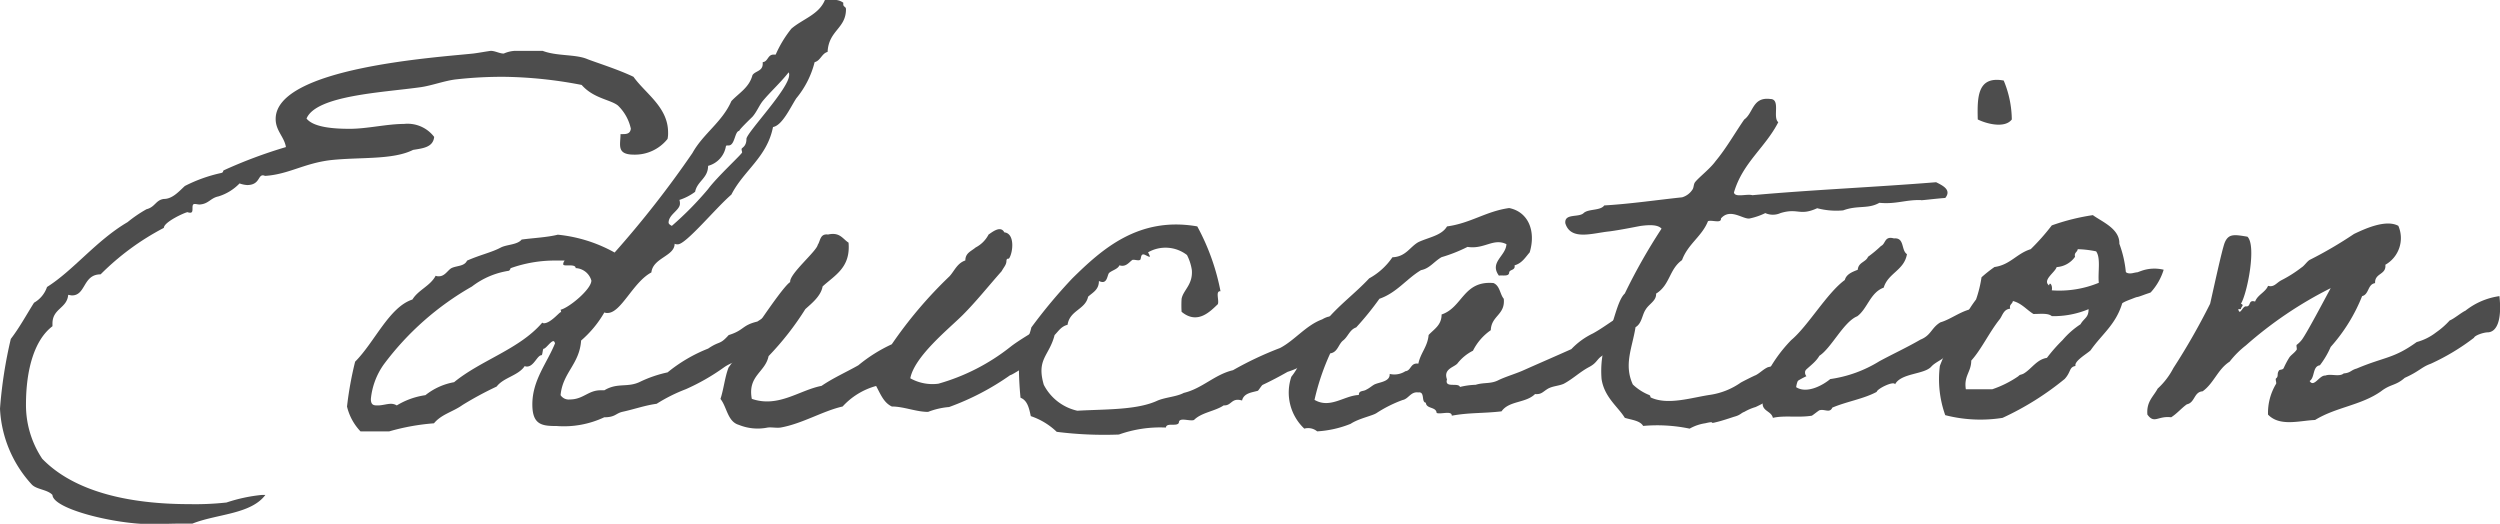<svg xmlns="http://www.w3.org/2000/svg" width="143.192" height="30" viewBox="0 0 143.192 30"><defs><style>.a{fill:#4d4d4d;}</style></defs><g transform="translate(71.596 15)"><g transform="translate(-71.596 -15)"><path class="a" d="M38.235,17.073a2.384,2.384,0,0,1-1.92.9c-1.022,0-.774-.557-.774-1.176H35.7c.248,0,.4-.062.433-.309a2.607,2.607,0,0,0-.743-1.331c-.433-.341-1.393-.4-2.074-1.176a24.782,24.782,0,0,0-4.334-.464,23.391,23.391,0,0,0-2.941.155c-.65.093-1.3.34-1.92.434-2.167.309-6.006.464-6.564,1.8.4.5,1.517.588,2.477.588.991,0,2.136-.279,3.1-.279a1.913,1.913,0,0,1,1.734.743c-.062.588-.619.65-1.207.743-1.176.588-3.034.4-4.737.588-1.517.186-2.384.805-3.715.9-.062,0-.093-.031-.155-.031-.279,0-.186.557-.9.557a1.551,1.551,0,0,1-.433-.093,2.842,2.842,0,0,1-1.208.743c-.464.093-.557.433-1.084.465-.093,0-.186-.031-.279-.031-.248,0,0,.5-.248.5a.337.337,0,0,1-.155-.031c-.124,0-1.362.557-1.362.9a14.7,14.7,0,0,0-3.622,2.662c-1.022,0-.836,1.207-1.641,1.207-.062,0-.155-.031-.217-.031-.062.774-.9.774-.9,1.641v.155c-1.022.774-1.517,2.446-1.517,4.489a5.553,5.553,0,0,0,.929,3.1c1.858,1.92,5.046,2.6,8.421,2.6a16.432,16.432,0,0,0,2.136-.093,9.22,9.22,0,0,1,2.013-.433H15.2c-.836,1.115-2.786,1.084-4.179,1.641H10.34c-.588,0-1.146.031-1.7.031-2.074,0-5.6-.867-5.635-1.672-.279-.309-.9-.309-1.176-.588A6.9,6.9,0,0,1,0,32.522a25.7,25.7,0,0,1,.619-3.994c.5-.65.9-1.393,1.331-2.074a1.638,1.638,0,0,0,.743-.9C4.21,24.6,5.511,22.893,7.306,21.84A7.6,7.6,0,0,1,8.39,21.1c.5-.124.526-.526.991-.588.5,0,.867-.433,1.207-.743a8.493,8.493,0,0,1,2.074-.743c.155-.031.093-.124.155-.155a27.1,27.1,0,0,1,3.56-1.331c-.093-.588-.588-.929-.588-1.61,0-2.941,9.257-3.529,11.3-3.746.279-.031.774-.124,1.022-.155.248,0,.5.155.743.155a1.823,1.823,0,0,1,.619-.155h1.61c.805.31,1.858.186,2.539.464.371.155,1.764.588,2.662,1.022.681.96,1.982,1.734,1.982,3.189A1.51,1.51,0,0,1,38.235,17.073Z" transform="translate(0 -9.116)"/><path class="a" d="M107.8,17.864c-.774.5-.8,1.084-1.424,1.424a4.776,4.776,0,0,1-1.114.774c-.34.588-.991.588-1.548.991a12.233,12.233,0,0,1-2.167,1.238,9.341,9.341,0,0,0-1.672.836c-.681.093-1.269.31-1.981.465-.371.093-.4.309-1.022.309a5.443,5.443,0,0,1-2.725.5c-.836,0-1.393-.062-1.393-1.238,0-1.393.836-2.353,1.3-3.5-.031-.093-.062-.124-.093-.124-.155,0-.433.434-.557.434-.062,0-.062.372-.124.372-.248,0-.433.65-.836.65a.187.187,0,0,1-.124-.031c-.371.557-1.207.65-1.61,1.176a19.647,19.647,0,0,0-1.95,1.053c-.557.4-1.207.527-1.641,1.053a12.634,12.634,0,0,0-2.57.464H82.913a3.108,3.108,0,0,1-.774-1.424,20.03,20.03,0,0,1,.464-2.57c1.115-1.115,1.95-3.127,3.282-3.56.34-.557,1.022-.774,1.331-1.362a.393.393,0,0,0,.186.031c.34,0,.5-.34.712-.464.309-.155.743-.093.9-.433.774-.341,1.393-.465,1.92-.743.34-.186.959-.155,1.207-.464.681-.093,1.455-.124,2.074-.279a8.38,8.38,0,0,1,3.251,1.022,57.4,57.4,0,0,0,4.458-5.7c.619-1.115,1.7-1.764,2.229-2.972.433-.465,1.022-.774,1.208-1.486.155-.248.588-.217.588-.65V3.56c.31-.031.279-.433.619-.433h.124a6.54,6.54,0,0,1,.9-1.486c.65-.557,1.579-.805,1.919-1.641h.433a.874.874,0,0,1,.619.155V.248c0,.155.155.124.155.279,0,1.115-.991,1.207-1.053,2.446-.34.093-.4.5-.743.588a5.253,5.253,0,0,1-1.053,2.074c-.34.527-.8,1.548-1.331,1.641-.34,1.734-1.672,2.477-2.384,3.87-.9.774-2.6,2.848-3.065,2.848a.392.392,0,0,1-.186-.031c0,.712-1.238.8-1.331,1.641-1.053.557-1.734,2.322-2.508,2.322a.393.393,0,0,1-.186-.031,6.166,6.166,0,0,1-1.331,1.61c-.093,1.362-1.053,1.827-1.176,3.127a.551.551,0,0,0,.527.248c.774,0,1.052-.526,1.764-.526h.217c.774-.464,1.331-.124,2.074-.5a7.029,7.029,0,0,1,1.548-.526,8.721,8.721,0,0,1,2.322-1.362c.681-.464.65-.186,1.176-.774.9-.279.743-.558,1.641-.774a10.715,10.715,0,0,0,1.8-1.424C107.8,17.461,107.464,17.523,107.8,17.864ZM95.235,15.356c0-.279-.712-.062-.712-.217,0-.248.248-.216-.155-.216H94a7.53,7.53,0,0,0-2.477.433c-.031,0-.031.124-.124.155a4.592,4.592,0,0,0-2.105.9,16.413,16.413,0,0,0-5.046,4.458,4.092,4.092,0,0,0-.743,1.982c0,.371.186.371.4.371.248,0,.526-.093.743-.093a.624.624,0,0,1,.341.093,4.3,4.3,0,0,1,1.641-.588,3.658,3.658,0,0,1,1.641-.743c1.548-1.269,3.746-1.889,5.046-3.406.031,0,.062.031.093.031.433,0,.991-.774.991-.619a.335.335,0,0,0-.031-.155c.5-.124,1.765-1.177,1.765-1.672A.983.983,0,0,0,95.235,15.356ZM105.947,5.79c-.217.279-.34.619-.588.9-.093.093-.836.805-.743.805-.279,0-.248.836-.619.836H103.9a.067.067,0,0,0-.062.062A1.4,1.4,0,0,1,102.82,9.5c0,.712-.619.867-.743,1.486a3.058,3.058,0,0,1-.9.465.6.6,0,0,1,.031.216c0,.372-.65.619-.65,1.084,0,.062.062.124.186.186a18.81,18.81,0,0,0,2.074-2.105c.526-.712,1.951-2.012,1.951-2.105,0-.031-.031-.124-.031-.186,0-.093.279-.124.279-.588,0-.34,2.446-2.88,2.446-3.653a.231.231,0,0,0-.031-.155C106.969,4.737,106.411,5.232,105.947,5.79Z" transform="translate(-62.263)"/><path class="a" d="M188.659,60.019a9.931,9.931,0,0,1,.526,1.331s-1.95,1.3-2.043,1.269a14.8,14.8,0,0,1-3.5,1.827,4.27,4.27,0,0,0-1.207.279c-.681,0-1.393-.309-2.074-.309-.464-.217-.65-.712-.9-1.176a4.04,4.04,0,0,0-1.919,1.176c-1.115.248-2.322.991-3.56,1.207-.248.031-.526-.031-.743,0a2.849,2.849,0,0,1-1.641-.155c-.65-.186-.681-1.022-1.053-1.486.186-.558.248-1.239.464-1.8.372-.464,3-4.582,3.529-4.892-.062-.465,1.517-1.765,1.579-2.136.155-.217.124-.65.588-.588.681-.154.836.248,1.176.465.124,1.424-.774,1.857-1.486,2.508-.093.557-.65.99-.99,1.3a16.533,16.533,0,0,1-2.105,2.693c-.186.929-1.208,1.115-.96,2.446,1.517.526,2.724-.5,3.994-.743.681-.464,1.393-.774,2.105-1.177a8.745,8.745,0,0,1,1.919-1.207,24.573,24.573,0,0,1,3.313-3.9c.279-.31.433-.743.9-.9,0-.434.34-.527.588-.743a1.72,1.72,0,0,0,.743-.743c.155-.092.681-.557.9-.124.619.062.5,1.146.279,1.486-.062.062-.124-.031-.155.124,0,.248-.124.34-.279.619-.743.836-1.455,1.734-2.229,2.508s-2.755,2.353-3,3.622a2.593,2.593,0,0,0,1.61.31,11.8,11.8,0,0,0,4.118-2.105C187.607,60.638,188.567,60.081,188.659,60.019Z" transform="translate(-129.279 -41.133)"/><path class="a" d="M259.086,59.616a4.815,4.815,0,0,1-2.6,1.981c-.433.248-.96.527-1.424.743-.062.031-.247.34-.279.34-.31.093-.805.124-.9.557-.619-.186-.588.309-1.053.279-.5.34-1.269.4-1.7.836-.248.093-.867-.186-.867.155-.093.248-.712-.031-.743.279a7.055,7.055,0,0,0-2.693.4,21.723,21.723,0,0,1-3.56-.155,3.98,3.98,0,0,0-1.486-.9c-.093-.433-.186-.9-.588-1.053a18.98,18.98,0,0,1-.093-1.92c.062-.619.588-1.486.712-2.105a29.821,29.821,0,0,1,2.353-2.817c1.672-1.641,3.777-3.56,7.152-2.972a12.841,12.841,0,0,1,1.331,3.715c-.31-.031-.062.526-.155.743-.4.371-1.146,1.207-2.074.433a5.936,5.936,0,0,1,0-.743c.093-.5.65-.805.588-1.641a2.793,2.793,0,0,0-.279-.867,2.01,2.01,0,0,0-2.229-.155c.155.309.155.309-.155.155s-.217.248-.309.279c-.093.062-.309-.031-.433,0-.186.124-.371.433-.743.309-.093.217-.4.279-.588.433-.124.124-.093.712-.588.465,0,.5-.34.65-.619.9-.155.743-1.053.774-1.176,1.61-.372.093-.526.371-.743.588-.309,1.207-1.053,1.362-.619,2.848a2.864,2.864,0,0,0,1.919,1.486c1.641-.093,3.437-.031,4.613-.588.464-.186,1.083-.217,1.486-.433,1.053-.248,1.765-1.053,2.818-1.3a19.515,19.515,0,0,1,2.693-1.27c.836-.433,1.486-1.3,2.415-1.641C258.993,58.285,259.489,58.285,259.086,59.616Z" transform="translate(-182.741 -40.297)"/><path class="a" d="M324.852,56.318c-.526.279-1.115,1.053-1.61,1.3-.527.248-.4.464-.929.743s-.929.681-1.455.96c-.279.124-.619.124-.9.279-.31.186-.371.34-.743.309-.526.527-1.486.372-1.919.991-1.084.124-1.827.062-2.849.248,0-.31-.619-.062-.867-.155-.031-.371-.588-.217-.619-.588-.279-.031-.031-.65-.433-.588-.433-.062-.557.372-.9.434a7.363,7.363,0,0,0-1.486.743c-.217.155-1.022.309-1.486.619a6.073,6.073,0,0,1-1.92.433A.806.806,0,0,0,306,61.89a2.837,2.837,0,0,1-.743-2.972A3.658,3.658,0,0,0,306,57.277c.464-.4.743-1.022,1.176-1.486.743-.929,1.734-1.641,2.539-2.508a3.855,3.855,0,0,0,1.331-1.208c.774-.031.991-.588,1.486-.867.588-.279,1.331-.372,1.641-.9,1.362-.186,2.229-.867,3.56-1.053,1.083.217,1.548,1.3,1.176,2.539-.248.279-.433.619-.867.743.062.31-.31.217-.31.433-.031.217-.371.124-.588.155-.558-.774.4-1.115.433-1.8-.743-.372-1.269.309-2.229.155a8.734,8.734,0,0,1-1.486.588c-.433.248-.681.65-1.177.743-.836.5-1.393,1.3-2.384,1.641a17.076,17.076,0,0,1-1.331,1.641c-.371.124-.464.526-.743.743s-.31.681-.743.743a13.46,13.46,0,0,0-.9,2.663c.9.526,1.7-.248,2.539-.279,0-.279.248-.186.433-.309.186-.093.279-.186.433-.279.279-.155.929-.155.9-.619a1.158,1.158,0,0,0,.9-.155c.341-.031.279-.5.743-.433.124-.619.526-.96.588-1.641.31-.341.743-.558.743-1.176,1.207-.4,1.238-1.951,2.972-1.8.372.155.372.65.589.9.093.929-.712.96-.743,1.8a3.133,3.133,0,0,0-1.021,1.176,2.629,2.629,0,0,0-.9.743c-.217.217-.805.31-.588.9-.155.526.65.155.743.433a4.206,4.206,0,0,1,.9-.124c.5-.155.867-.031,1.331-.279.464-.217,1.022-.371,1.486-.588.9-.4,1.765-.774,2.663-1.176a4.211,4.211,0,0,1,1.238-.9c.619-.34,1.146-.774,1.858-1.176C324.388,55.265,324.759,56.349,324.852,56.318Z" transform="translate(-231.293 -37.339)"/><path class="a" d="M384.32,39.261c-.743.341-1.084.743-1.579.991a8.443,8.443,0,0,1-1.331.774,2.94,2.94,0,0,0-.65.279c-.186.062-.217.186-.588.279-.186.062-.743.248-1.022.309-.464.124.031-.093-.619.062a2.588,2.588,0,0,0-.9.309,9.076,9.076,0,0,0-2.662-.155c-.186-.309-.65-.34-1.052-.464-.372-.619-1.177-1.176-1.331-2.229a5.689,5.689,0,0,1,.309-2.353c.371-.774.588-2.136,1.022-2.538a32.979,32.979,0,0,1,2.105-3.715c-.217-.248-.743-.217-1.207-.155-.341.062-1.084.217-1.765.31-.96.093-2.229.557-2.539-.464-.062-.588.774-.309,1.053-.588.279-.248.96-.124,1.176-.433,1.548-.093,2.972-.309,4.458-.465a1.058,1.058,0,0,0,.588-.433c.093-.124.062-.309.155-.433.217-.279.867-.774,1.176-1.207.619-.743,1.084-1.579,1.641-2.384.526-.371.464-1.3,1.486-1.176.619,0,.124,1.053.464,1.331-.743,1.455-2.044,2.322-2.539,4.025.062.309.743.062,1.053.155,3.437-.31,7.09-.464,10.526-.743.371.186.9.433.526.9-.774.062-1.424.155-1.393.124-.867-.031-1.424.248-2.384.155-.65.372-1.238.124-2.074.434a4.3,4.3,0,0,1-1.486-.124c-1.022.464-1.084-.031-2.105.279a1.057,1.057,0,0,1-.867,0,3.817,3.817,0,0,1-.9.309c-.371.062-1.114-.619-1.641,0,.031.31-.526.062-.743.155-.34.867-1.146,1.3-1.486,2.229-.743.527-.681,1.424-1.486,1.92.031.4-.4.588-.589.9-.217.31-.217.805-.588,1.022-.186,1.177-.681,2.136-.155,3.282a2.975,2.975,0,0,0,.9.588c.124.031.093.124.124.155.991.465,2.353,0,3.437-.155a4.1,4.1,0,0,0,1.7-.681c.031-.031.836-.434.867-.434.248-.124.434-.34.712-.464a8.985,8.985,0,0,1,.9-.155c.155-.34.712-.248,1.146-.309C384.629,38.642,384.041,38.921,384.32,39.261Z" transform="translate(-280.854 -17.713)"/><path class="a" d="M424.622,36.339c-.062-.217-1.022.248-1.053.433-.743.4-1.733.557-2.539.9-.155.34-.433.062-.743.154-.062.031-.371.279-.433.31-.774.124-1.579-.031-2.229.124-.093-.4-.619-.371-.588-.867a2.338,2.338,0,0,1,.093-1.362,8.192,8.192,0,0,1,1.548-2.229c.96-.805,2.043-2.693,3.065-3.437.093-.341.433-.465.743-.588.031-.433.464-.433.588-.743a7.187,7.187,0,0,0,.743-.619c.279-.124.186-.588.743-.433.619-.062.4.681.743.9-.155.929-1.084,1.083-1.331,1.919-.774.279-.929,1.208-1.517,1.641-.774.309-1.486,1.826-2.167,2.26-.371.65-1.207.867-1.331,1.8.619.4,1.548-.124,1.951-.464a7.282,7.282,0,0,0,2.817-1.022c.805-.433,1.548-.774,2.353-1.238.619-.248.619-.681,1.145-.991.65-.186,1.27-.743,2.044-.805.341.96-.217,1.888-1.61,2.6-.217.309-.712.464-.96.743C426.294,35.781,424.962,35.688,424.622,36.339Zm6.223-17.4a5.929,5.929,0,0,1,.464,2.229c-.4.527-1.455.248-1.95,0C429.328,19.9,429.328,18.66,430.845,18.939Z" transform="translate(-316.079 -14.326)"/><path class="a" d="M461.538,54.482a7.736,7.736,0,0,1,.743-.588c.9-.124,1.27-.774,2.075-1.022a12.62,12.62,0,0,0,1.207-1.362,12.425,12.425,0,0,1,2.353-.588c.5.371,1.548.774,1.517,1.641a6.335,6.335,0,0,1,.371,1.61c.031.062.186.124.433.062.434-.092.031.031.465-.124a2.238,2.238,0,0,1,1.269-.062,3.4,3.4,0,0,1-.743,1.3c-.062.031-.186.062-.433.155-.5.186-.186.031-.65.217-.5.186-.557.248-.557.278-.371,1.208-1.177,1.765-1.8,2.663-.186.186-.96.619-.867.9-.372.062-.248.34-.619.743a16.5,16.5,0,0,1-3.56,2.229,8.09,8.09,0,0,1-3.282-.155,6.117,6.117,0,0,1-.309-2.817,10.724,10.724,0,0,1,.464-1.053c.062-.124.371-.186.433-.31.124-.186.062-.4.155-.588a7.157,7.157,0,0,1,1.022-1.858A6.913,6.913,0,0,0,461.538,54.482Zm1.641,1.8c-.371.031-.433.371-.588.588-.619.774-1.053,1.734-1.641,2.384,0,.65-.433.867-.31,1.641h1.517a6.023,6.023,0,0,0,1.486-.743c.124-.124.124-.062.31-.155.464-.279.743-.805,1.331-.9a9.219,9.219,0,0,1,.9-1.022,4.735,4.735,0,0,1,1.022-.9c.217-.372.464-.372.464-.867a5.207,5.207,0,0,1-2.105.4c-.217-.186-.65-.124-1.053-.124-.4-.248-.681-.619-1.176-.743C463.3,56.03,463.118,56.03,463.179,56.278Zm3.715-2.972a1.4,1.4,0,0,1-1.053.588c-.093.309-.836.743-.433,1.053.031-.248.217,0,.155.279a5.941,5.941,0,0,0,2.693-.433c-.062-.588.124-1.424-.155-1.8a5.776,5.776,0,0,0-1.052-.124C467.019,53.058,466.833,53.058,466.895,53.306Z" transform="translate(-348.043 -38.6)"/><path class="a" d="M524.516,60.96c-.526.186-.65.433-1.486.805-.526.464-.8.34-1.362.774-1.145.805-2.57.9-3.777,1.641-.867.031-2.013.4-2.693-.309a3.224,3.224,0,0,1,.464-1.765c.031-.062-.062-.279,0-.31.154-.124.031-.248.154-.433.031-.093.217-.031.279-.155a5.05,5.05,0,0,1,.31-.588c.093-.155.309-.279.433-.464.031-.031-.031-.248,0-.279a1.481,1.481,0,0,0,.31-.309c.31-.433,1.269-2.26,1.641-2.941a22.723,22.723,0,0,0-4.861,3.282,5.273,5.273,0,0,0-.929.929c-.681.434-.9,1.238-1.548,1.7-.5.031-.434.65-.9.743-.31.217-.557.526-.9.743-.774-.093-.96.4-1.362-.155-.062-.743.341-1.022.588-1.486a4.236,4.236,0,0,0,.9-1.176,38.123,38.123,0,0,0,2.105-3.685c.124-.526.681-3.127.836-3.5.217-.527.557-.465,1.3-.341.526.5,0,3.22-.371,3.839.217.093,0,.155,0,.31h-.154c.093.434.247-.217.464-.155.279,0,.093-.4.5-.279.155-.4.588-.526.743-.9.341.093.464-.155.743-.31a7.3,7.3,0,0,0,1.176-.743c.155-.093.31-.34.465-.433a23.514,23.514,0,0,0,2.539-1.486c.526-.248,1.8-.867,2.539-.465a1.757,1.757,0,0,1-.743,2.229c.062.588-.619.464-.588,1.053-.434.062-.341.65-.743.743a9.82,9.82,0,0,1-1.8,2.91,4.971,4.971,0,0,1-.619,1.052c-.434.062-.279.712-.588.9.248.4.557-.341.9-.31.31-.124.805.093,1.053-.124.4-.031.4-.186.743-.279,1.61-.681,2.105-.557,3.437-1.517a3.141,3.141,0,0,0,1.115-.557,4.456,4.456,0,0,0,.774-.681c.247-.093.681-.464.9-.557a4.032,4.032,0,0,1,1.95-.836c.155,1.455-.186,2.044-.65,2.074-.279,0-.774.186-.805.309A12.8,12.8,0,0,1,524.516,60.96Z" transform="translate(-385.293 -40.124)"/></g></g></svg>
